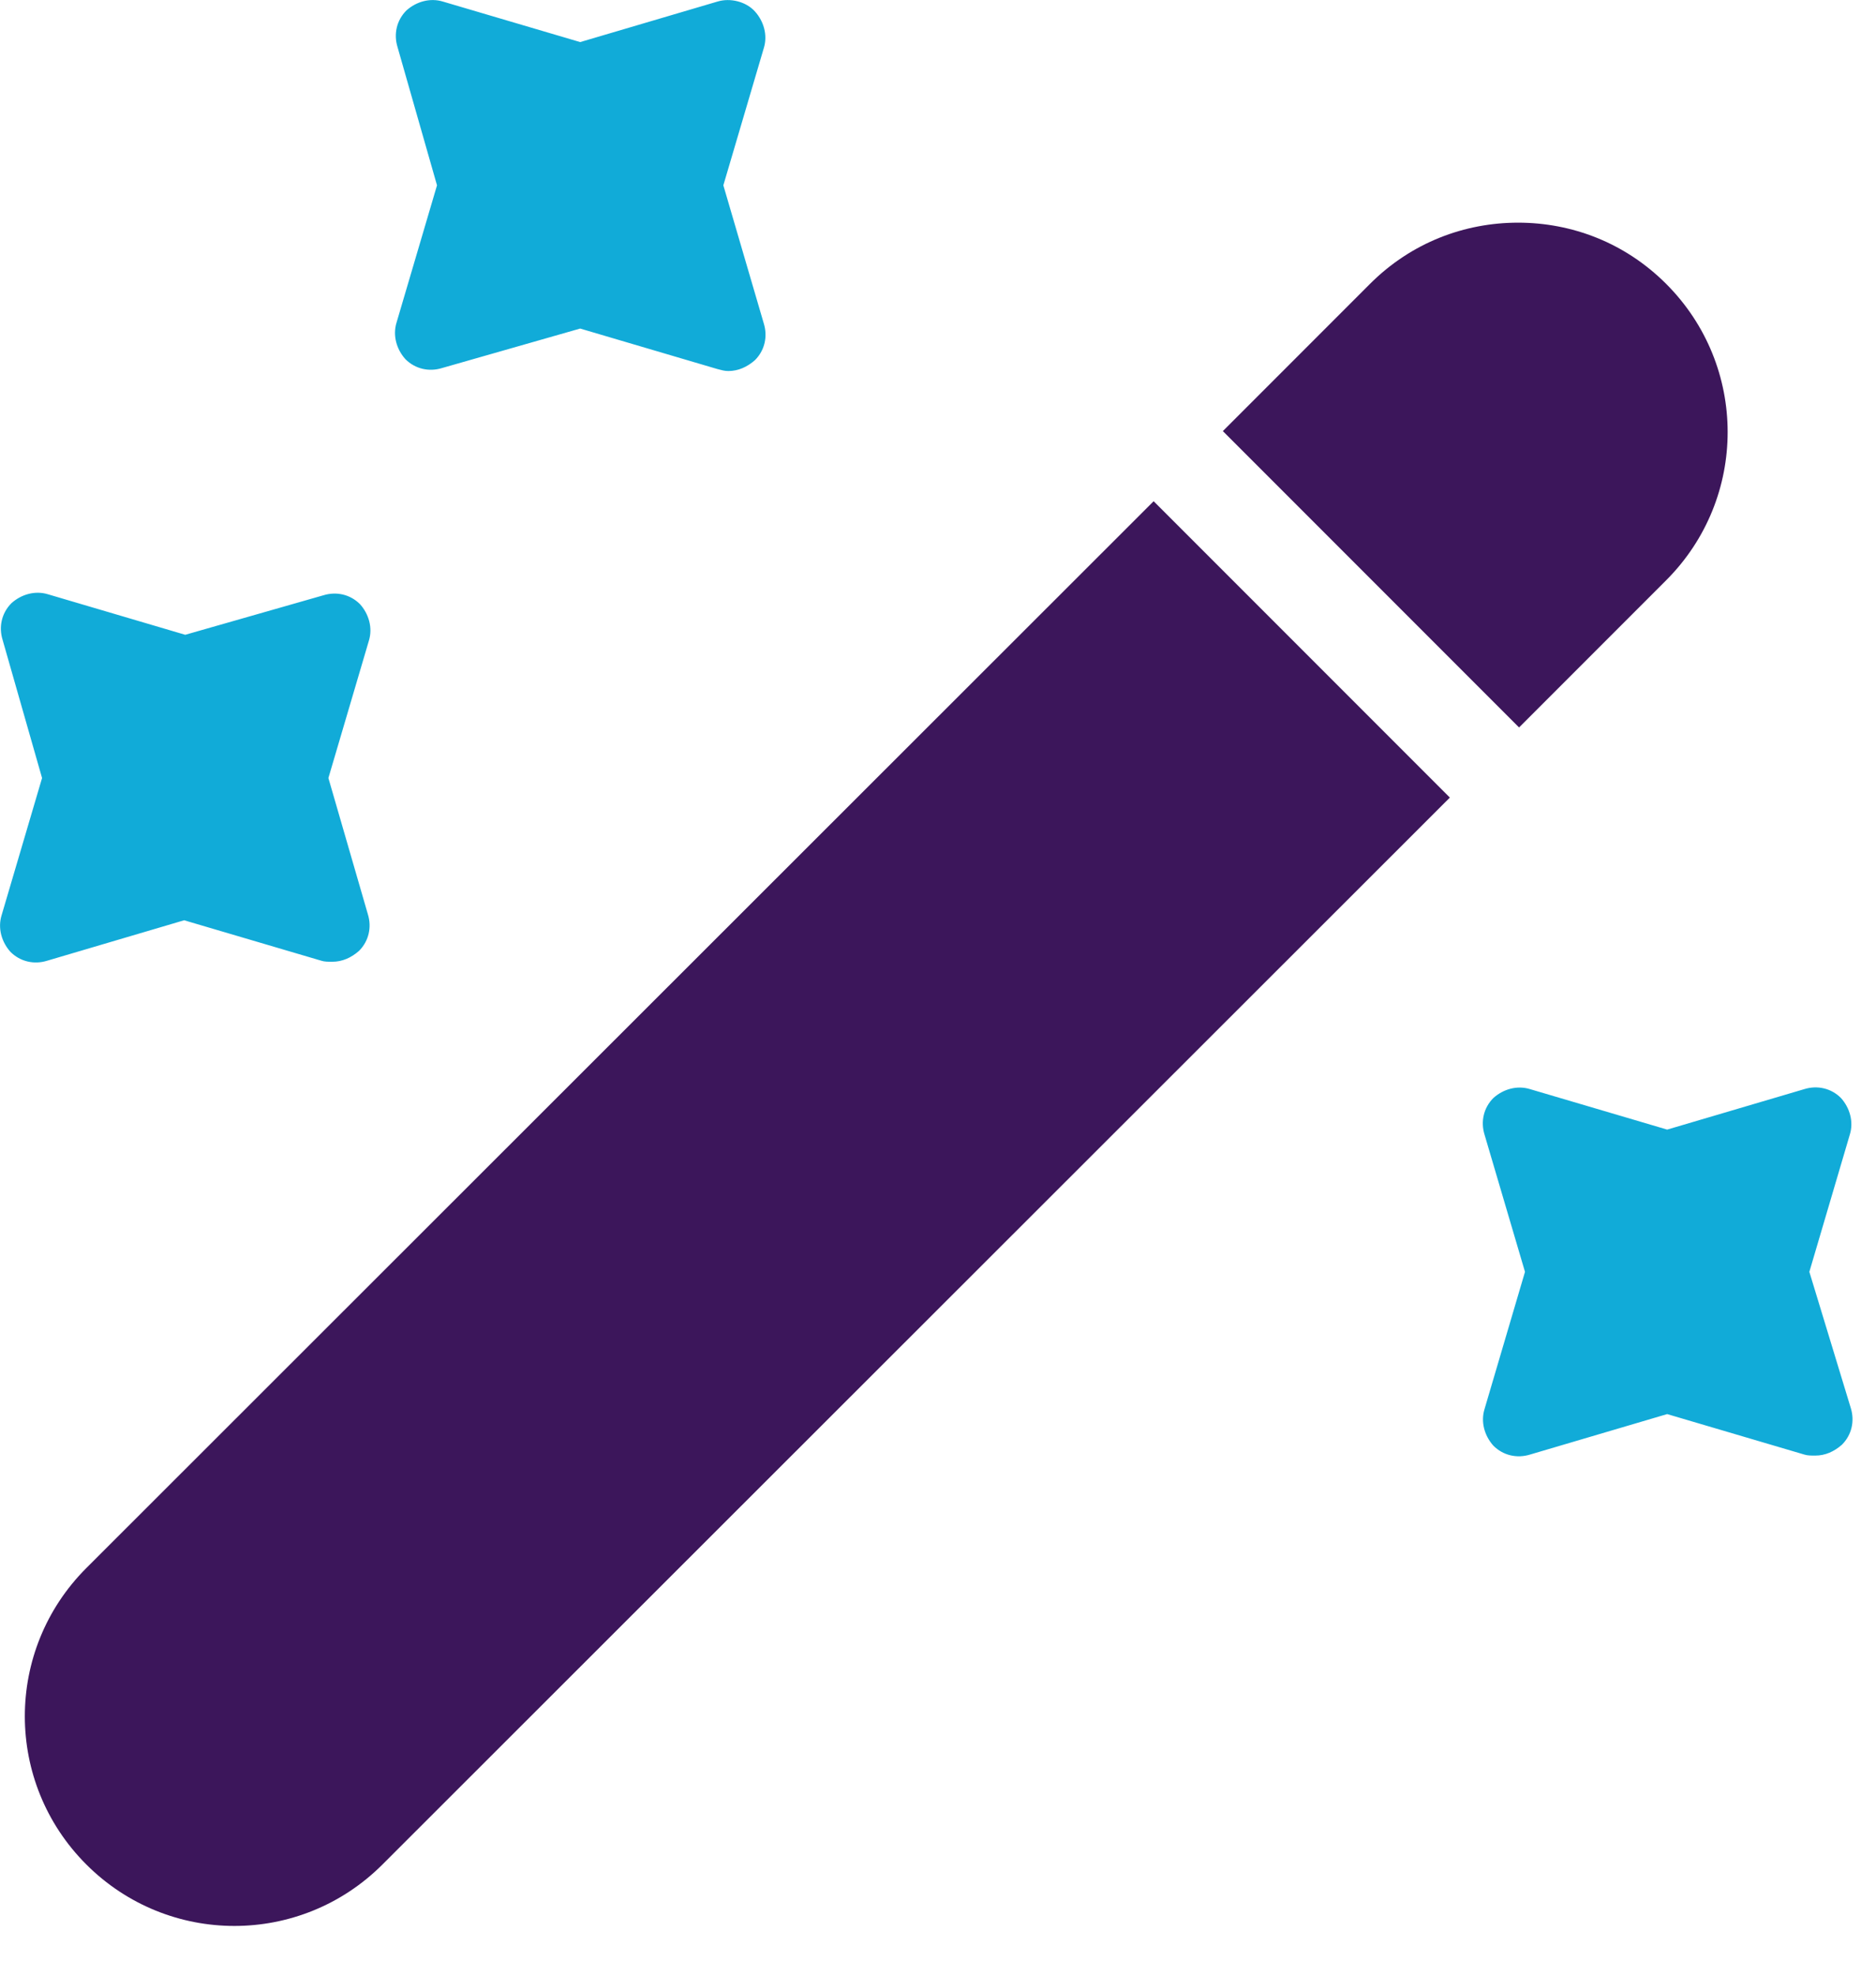 <svg width="19" height="20" viewBox="0 0 19 20" fill="none" xmlns="http://www.w3.org/2000/svg">
<g id="icon-build-deal">
<path id="Vector" d="M16.875 5.874L15.385 7.364L12.385 4.364L13.875 2.874C14.295 2.454 14.835 2.254 15.375 2.254C15.915 2.254 16.455 2.454 16.875 2.874C17.705 3.704 17.705 5.044 16.875 5.874Z" fill="#3C165B"/>
<path id="Vector_2" d="M14.684 8.074L3.874 18.874C3.044 19.704 1.704 19.704 0.874 18.874C0.044 18.044 0.044 16.704 0.874 15.874L11.684 5.074L14.684 8.074Z" fill="#3C165B"/>
<path id="Vector_3" d="M7.326 1.876L7.736 0.486C7.776 0.356 7.736 0.216 7.646 0.116C7.556 0.016 7.396 -0.024 7.266 0.016L5.876 0.426L4.486 0.016C4.356 -0.024 4.216 0.016 4.116 0.106C4.016 0.206 3.986 0.346 4.026 0.476L4.426 1.876L4.016 3.266C3.976 3.396 4.016 3.536 4.106 3.636C4.206 3.736 4.346 3.766 4.476 3.726L5.876 3.326L7.266 3.736C7.306 3.746 7.336 3.756 7.376 3.756C7.476 3.756 7.566 3.716 7.646 3.646C7.746 3.546 7.776 3.406 7.736 3.276L7.326 1.876Z" fill="#11ABD8"/>
<path id="Vector_4" d="M3.326 7.876L3.736 6.486C3.776 6.356 3.736 6.216 3.646 6.116C3.546 6.016 3.406 5.986 3.276 6.026L1.876 6.426L0.486 6.016C0.356 5.976 0.216 6.016 0.116 6.106C0.016 6.206 -0.014 6.346 0.026 6.476L0.426 7.876L0.016 9.266C-0.024 9.396 0.016 9.536 0.106 9.636C0.206 9.736 0.346 9.766 0.476 9.726L1.865 9.316L3.256 9.726C3.286 9.736 3.326 9.736 3.365 9.736C3.466 9.736 3.556 9.696 3.636 9.626C3.736 9.526 3.766 9.386 3.726 9.256L3.326 7.876Z" fill="#11ABD8"/>
<path id="Vector_5" d="M18.325 12.875L18.735 11.485C18.775 11.355 18.735 11.215 18.645 11.115C18.545 11.015 18.405 10.985 18.275 11.025L16.885 11.435L15.495 11.025C15.365 10.985 15.225 11.025 15.125 11.115C15.025 11.215 14.995 11.355 15.035 11.485L15.445 12.875L15.035 14.265C14.995 14.395 15.035 14.535 15.125 14.635C15.225 14.735 15.365 14.765 15.495 14.725L16.885 14.315L18.275 14.725C18.305 14.735 18.345 14.735 18.385 14.735C18.485 14.735 18.575 14.695 18.655 14.625C18.755 14.525 18.785 14.385 18.745 14.255L18.325 12.875Z" fill="#11ABD8"/>
</g>
</svg>
